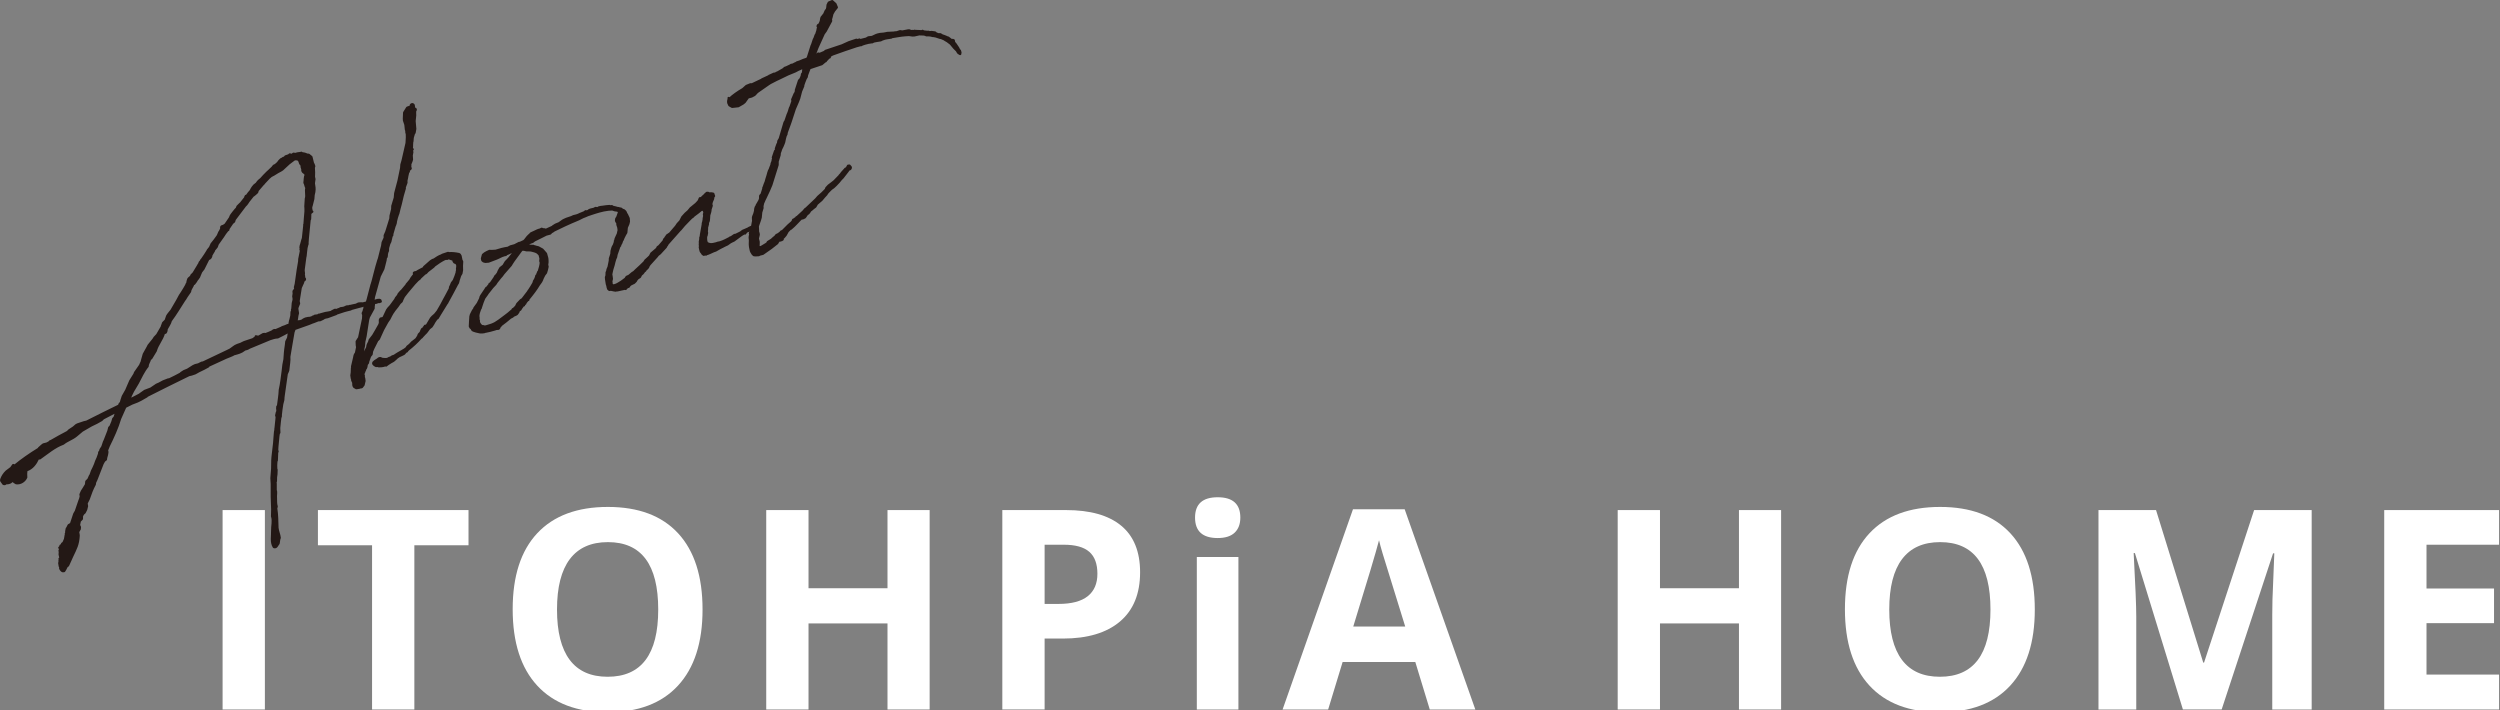 <?xml version="1.0" encoding="utf-8"?>
<!-- Generator: Adobe Illustrator 15.0.0, SVG Export Plug-In  -->
<!DOCTYPE svg PUBLIC "-//W3C//DTD SVG 1.1//EN" "http://www.w3.org/Graphics/SVG/1.1/DTD/svg11.dtd">
<svg version="1.1"
	 xmlns="http://www.w3.org/2000/svg" xmlns:xlink="http://www.w3.org/1999/xlink" xmlns:a="http://ns.adobe.com/AdobeSVGViewerExtensions/3.0/"
	 x="0px" y="0px" width="528px" height="150px" viewBox="0 0 528 150" enable-background="new 0 0 528 150" xml:space="preserve">
<rect x="0" y="0" width="528" height="150" fill="#808080" stroke="none"/>
<defs>
</defs>
<path fill="#231815" stroke="#231815" stroke-width="0.5" stroke-linecap="round" stroke-linejoin="round" stroke-miterlimit="10" d="
	M63.744,32.368c0.42,0.033,0.805,0.139,1.154,0.313l0.299,0.018l0.561,0.455l0.316,1.295l0.158,0.297l0.123,0.367l-0.088,0.262
	v0.176c0.07,0.561,0.037,1.154,0.02,1.803l0.105,0.49L66.271,38.7l0.123,0.893l0.018,0.402l-0.051,0.543l-0.14,0.629l-0.069,0.842
	l-0.348,1.399l-0.035,0.07l-0.087,0.438l0.124,0.718l0.139,0.069l-0.139,0.106l-0.314,0.279l0.018,0.228l-0.035,0.944l-0.104,0.211
	l-0.381,3.92l-0.068,1.016l0.035,0.105l-0.07,0.14l-0.174,0.7c-0.053,0.543-0.156,1.104-0.191,1.697l-0.069,0.316l-0.329,2.502
	l-0.018,0.299l0.07,0.559l-0.034,0.246l0.07,0.385l-0.034,0.245l0.21,0.28l0.001,0.174l-0.315,0.281l-0.104,0.385l-0.437,0.963
	l-0.034,0.07l-0.452,2.836l0.104,0.49l-0.348,0.875L62.767,65.2l0.141,0.945l-0.121,0.508l-0.104,0.735l-0.122,0.508l0.245,0.034
	l0.386-0.07l0.121,0.018l0.525-0.176l0.279-0.21l0.402-0.193l0.543-0.123l0.455-0.036l0.473-0.157l0.035-0.07l0.209-0.07
	l0.123,0.018l-0.018-0.053l0.07,0.035l-0.018-0.053l0.087-0.087l0.28-0.036l0.053-0.017l0.018,0.053l0.524-0.176l-0.018-0.053
	l0.122,0.018l0.315-0.105c0.315-0.105,0.647-0.158,0.962-0.264c0.438-0.088,0.84-0.106,1.207-0.229l0.141-0.104l0.297-0.158
	l0.35-0.176l0.473,0.018l0.141-0.105l0.42-0.141l0.139-0.105l0.613-0.088l0.262-0.088l0.402-0.193l0.281-0.035h0.174l0.262-0.088
	h0.176c0.105-0.035,0.264-0.088,0.648-0.158l0.437-0.088l0.21-0.07l0.141-0.105l0.314-0.105l0.577-0.018l0.122,0.017
	c0.123,0.018,0.229-0.018,0.334-0.053l0.051-0.018l0.49-0.106l0.367-0.123l0.123,0.018l0.07,0.035l0.578-0.192
	c0.385-0.071,0.77-0.142,1.242-0.3c0.018,0.053,0.069,0.035,0.121,0.018l0.158-0.053l0.263,0.088l0.087,0.262l-0.314,0.105
	l-0.297-0.018l-0.246,0.141l-0.664,0.105l-0.105,0.035l-1.137,0.264l-0.314,0.105c-1.138,0.264-2.205,0.563-3.167,0.826
	l-0.087,0.088l-0.596,0.141c-0.543,0.124-1.014,0.281-1.486,0.439l-0.945,0.316l-0.035,0.07l-1.818,0.668l-0.438,0.087l-0.367,0.123
	l-0.035,0.07l-0.351,0.175L67.6,67.61l-0.402,0.018l-0.874,0.352l-0.367,0.123L65.238,68.4l-0.156,0.053l-2.869,1.019l-0.244,0.666
	l-0.418,2.416l-0.469,2.783c0.088,0.787-0.121,1.732-0.189,2.572c0.018,0.402-0.227,0.718-0.35,1.051l-0.625,4.41
	c-0.051,0.368-0.104,0.736-0.104,1.086l-0.227,0.893c-0.139,0.806-0.225,1.593-0.312,2.381l0.035,0.104l-0.14,0.456l-0.104,0.91
	l-0.121,1.207l0.036,0.98l-0.122,0.157l-0.088,0.612l-0.207,2.171c-0.034,0.595-0.051,0.718-0.016,0.823l0.07,0.209l-0.105,0.211
	l-0.068,1.715l-0.087,0.088l-0.052,0.893l0.019,0.752l0.07,0.209l-0.034,0.946l-0.086,0.612l-0.018,0.822l-0.086,0.264l0.035,0.279
	l0.002,1.4c0.191,0.402,0,1.05,0.053,1.557c0.037,0.631-0.033,1.296,0.16,1.873l-0.104,0.385c0.229,1.383,0.213,2.73,0.267,4.113
	c0.071,0.734,0.421,1.434,0.476,2.117c-0.176,0.35-0.14,0.805-0.244,1.189c-0.297,0.334-0.437,0.963-0.979,0.736
	c-0.632-1.014-0.301-2.291-0.338-3.447c-0.035-0.979,0.313-2.03-0.021-3.027l0.033-1.471c-0.089-1.838-0.126-3.518-0.094-5.338
	l-0.071-1.26l0.154-1.978l0.033-1.819l0.053-0.719l0.328-2.854l0.086-1.137l0.104-1.26l0.088-0.438
	c-0.035-0.105-0.018-0.229,0.018-0.298l0.207-1.996l0.035-0.42l-0.105-0.315l0.139-0.63l0.104-0.21
	c-0.034-0.105-0.001-0.176,0.034-0.244c-0.088-0.264-0.07-0.561-0.035-0.806l0.141-0.104c0.138-1.156,0.346-2.276,0.381-3.396
	c0.313-1.33,0.434-2.713,0.625-4.061c0.121-1.208,0.121-1.208,0.363-2.398l0.104-1.436l0.07-0.665l0.139-0.979l0.068-0.666
	l0.385-0.771c0.069-0.489,0.139-0.979,0.261-1.487c-0.752,0.543-1.626,0.895-2.466,1.35c-0.578,0.019-1.103,0.193-1.627,0.369
	l-4.355,1.809c-0.333,0.229-0.7,0.352-1.086,0.422l-0.034,0.07c-0.595,0.49-1.347,0.684-2.099,0.877l-0.105,0.035
	c-0.227,0.193-0.508,0.229-0.752,0.369l-0.875,0.35l-3.742,1.721l-0.018,0.121l-0.84,0.457l-1.154,0.561l-0.787,0.439l-0.734,0.246
	l-0.543,0.123c-3.008,1.473-6.018,2.947-9.008,4.473l0.07,0.035l-1.225,0.701l-0.752,0.369l-1.137,0.439l-1.4,0.701l-1.1,2.469
	c-0.539,1.873-1.553,4.08-2.391,5.761l-0.383,0.946c0.262,0.611-0.209,1.295-0.227,1.942c-0.35,0.175-0.523,0.526-0.699,0.876
	l-1.256,3.221c-0.104,0.386-0.419,0.666-0.383,1.121c-0.576,1.068-0.908,1.996-1.292,3.117l-0.454,0.91l0.088,0.612l-0.174,0.7
	l-0.314,0.631l-0.314,0.281l-0.262,0.438l-0.018,0.646l-0.436,0.438l-0.176,0.876l0.193,0.402l-0.033,0.42l-0.263,0.438
	l-0.087,0.438c0.088,0.087,0.123,0.191,0.123,0.542c-0.12,1.908-0.574,2.644-1.359,4.308l-0.838,1.855l-0.07,0.141l-0.105,0.035
	l-0.174,0.176l-0.28,0.559l-0.228,0.369l-0.279,0.035l-0.21-0.105l-0.192-0.227l-0.141-0.245l0.053-0.018l-0.035-0.105l-0.035-0.279
	l-0.088-0.088l-0.018-0.228l-0.07-0.385l0.086-0.438l-0.035-0.105l0.123-0.158v-0.174l-0.123-0.018l0.035-0.07l0.07,0.035
	l0.069-0.141l-0.019-0.227l-0.123-0.543l0.035-0.596l-0.07-0.209l0.105-0.211l0.016-0.297l-0.139-0.07l-0.018-0.053l0.121,0.018
	l0.141-0.455l0.104-0.035l0.14-0.104l0.088-0.263l0.191-0.123l0.123-0.158l0.297-0.682l0.139-0.806l0.123-0.157l-0.035-0.105
	l-0.07-0.035l0.035-0.07l0.052-0.018l0.017-0.472l0.105-0.561l0.121-0.157l0.279-0.561l0.49-0.281l0.697-2.102l0.332-0.576
	l0.768-2.242l0.157-0.402l0.122-0.508l-0.07-0.385l0.297-0.684l0.384-0.596l0.489-0.805l0.068-0.665l0.438-0.438l0.332-0.752
	l0.122-0.158l0.296-0.858l0.314-0.63l0.332-0.754c0.139-0.454,0.332-0.927,0.541-1.348l0.332-0.928l0.017-0.298l0.175-0.175
	l0.104-0.385l0.385-0.596l0.35-1.051l0.139-0.279l0.785-2.015l0.175-0.7l0.263-0.263l0.418-1.016l0.157-0.578l0.298-0.333
	l0.365-1.172l0.035-0.07l-2.834,1.473l-0.35,0.352l-1.031,0.578l-1.154,0.561l-1.906,1.105l-1.277,1.07
	c-0.82,0.683-1.889,0.98-2.711,1.664c-1.871,0.686-3.357,2-4.966,3.122l-0.351,0.001c-0.506,1.103-1.223,2.102-2.43,2.505
	L5.56,99.344c-0.068,0.49-0.086,0.962-0.032,1.47c-0.366,0.823-1.241,1.35-2.099,1.229l-0.438-0.263l0.051-0.368l-0.07-0.209
	c-0.453,0.561-1.031,0.928-1.766,0.824c0,0.175-0.262,0.263-0.473,0.158l-0.438-0.611c-0.053-0.158-0.07-0.211-0.001-0.352
	c0.21-0.594,0.593-1.189,1.083-1.646l0.979-0.735l0.438-0.612l0.332,0.121c1.417-1.174,3.166-2.401,5.055-3.559l0.069-0.14
	l0.63-0.562l0.279-0.211l0.752-0.192l0.543-0.298l0.121-0.158l0.211-0.07c1.119-0.666,2.309-1.297,3.498-1.93l0.35-0.35l0.908-0.596
	l0.543-0.474l0.297-0.158l1.418-0.474l0.49-0.105c2.588-1.334,5.055-2.51,6.855-3.404l0.157-0.402l0.228-0.193l0.156-0.577
	l0.262-0.788l0.733-1.295l0.854-1.979l0.875-1.402l0.121-0.332l1.066-1.523l0.4-0.895l-0.017-0.051l0.401-1.419l0.838-1.507
	l0.174-0.35l1.031-1.278l0.228-0.368l0.56-0.596l0.961-1.664l0.051-0.192l0.245-0.665l0.524-0.525l0.035-0.07l0.297-0.857
	l0.191-0.299l0.367-0.473l0.332-0.402l1.223-2.102l0.576-1.068l0.35-0.525c0.35-0.525,0.682-1.104,1.013-1.682l0.017-0.123
	l0.193-0.297l0.052-0.367l0.14-0.455l0.121-0.158l0.455-0.387l0.088-0.262l0.438-0.438l0.978-1.612l0.069-0.14l0.158-0.229
	l0.121-0.332l0.176-0.176l0.139-0.279l0.088-0.088l0.123-0.158c0.349-0.525,0.75-1.068,1.082-1.646l0.105-0.21l0.453-0.562
	l0.332-0.753l0.577-0.718l0.681-0.929l0.141-0.279l0.227-0.543l0.123-0.158l0.279-0.561l-0.001-0.35l0.069-0.141l0.42-0.141
	l0.332-0.228l0.053-0.018l0.979-1.437l0.157-0.402l0.192-0.298l0.367-0.474l0.454-0.561l0.263-0.262l0.156-0.402l0.612-0.614
	l0.052-0.018l0.943-1.19l0.053-0.193l0.105-0.21l0.122,0.017l0.035-0.069l0.052-0.018c0.229-0.368,0.525-0.7,0.822-1.033
	l0.174-0.351l0.229-0.367l0.331-0.403l0.507-0.403l0.279-0.385l0.263-0.264l0.367-0.298c0.419-0.491,0.856-0.929,1.294-1.366
	l0.402-0.369l0.752-0.717l0.244-0.316l0.191-0.123l0.07,0.035l0.629-0.561l0.281-0.385l0.349-0.352l0.351-0.174l0.087-0.088
	l0.367-0.123l0.157-0.229l0.682-0.229l0.229-0.191l0.385,0.104l0.105-0.035l0.279-0.21h0.175l0.087,0.087
	c0.42-0.141,0.857-0.229,1.26-0.246l0.158-0.053L63.744,32.368z M41.653,58.96c-0.175,0.352-0.419,0.666-0.663,0.981l-0.211,0.07
	c-0.104,0.56-0.611,0.964-0.645,1.558l-0.629,0.912l-0.193,0.297l-0.262,0.438l-0.088,0.088c-0.961,1.488-1.851,3.013-2.898,4.414
	c-0.141,0.63-0.594,1.191-0.873,1.751c-0.018,0.298-0.053,0.543-0.21,0.771l-0.368,0.123c-0.365,1.348-1.361,2.382-1.727,3.73
	l-0.979,1.611l-0.211,0.07c-0.104,0.559-0.541,0.998-0.523,1.574c-0.873,1.051-1.432,2.348-2.078,3.556
	c-0.664,1.156-1.467,2.241-1.78,3.572l2.239-1.157l0.087-0.088l0.944-0.666l1.295-0.492l1.189-0.807l0.559-0.246l0.84-0.455
	l1.031-0.403l0.281-0.036c0.805-0.386,1.557-0.754,2.344-1.192l0.174-0.175l0.578-0.369l0.77-0.315l1.154-0.736l0.455-0.21
	l0.646-0.158l0.35-0.176l0.402-0.193l0.229-0.018l4.984-2.369l0.752-0.367l0.752-0.545l0.332-0.227l0.508-0.229l0.629-0.211
	l0.35-0.176l0.402-0.193l1.838-0.613l0.611-0.439V71.04l0.193,0.052l0.367,0.052l0.979-0.561l0.28-0.035l0.191,0.051
	c0.473-0.158,0.98-0.385,1.436-0.596l0.279-0.211l0.21-0.07l0.245,0.035l1.225-0.526l0.191-0.123l0.578-0.192l0.508-0.229
	l0.438-0.088l0.016-0.298l0.105-0.561l0.087-0.263l0.192-0.822l0.033-0.771l0.157-0.228l-0.069-0.21l0.086-0.263l0.086-1.138
	l0.175-0.7l-0.001-0.35l-0.07-0.385l0.088-0.613l-0.036-0.455l0.069-0.14l0.123,0.017l-0.035-0.104l0.227-0.369l-0.088-0.262
	l0.175-0.701l0.417-2.939l0.313-1.855l0.018-0.473l0.348-1.751l-0.105-0.315l0.104-0.21l-0.104-0.14l0.051-0.367l0.141-0.455
	l0.26-0.963l0.07-0.141l0.295-2.783l-0.035-0.105l0.07-0.139l0.12-1.559c0.104-0.734,0.138-1.506,0.067-2.24l0.104-1.609
	c0.244-0.666-0.107-1.541,0.119-2.259c-0.229-0.332-0.193-0.753-0.422-1.085c0.105-0.56,0.017-1.172,0.295-1.732l-0.279-0.314
	l-0.315-0.244l-0.14-0.246l-0.001-0.35l-0.141-0.42l-0.019-0.402l-0.297-0.367l-0.176-0.525l-0.211-0.279
	c-0.332-0.122-0.629-0.139-0.893-0.051l-1.119,0.841l-1.381,1.279L59.25,36.03l-0.594,0.316l-0.822,0.508l-0.596,0.316l-0.314,0.28
	l-0.053,0.018l-1.117,1.192l-0.035,0.068l-0.262,0.264l-1.049,1.227l-0.105,0.385L53.9,40.972l-0.367,0.299l-0.104,0.035
	l-0.944,1.191l-0.191,0.297l-0.279,0.386l-0.264,0.263l-2.184,2.891l-0.139,0.455l-0.367,0.299l-0.822,1.207l-0.033,0.246
	l-0.193,0.123l-0.488,0.63l-0.385,0.596l-1.188,1.681l-0.175,0.525l-0.244,0.316l-0.21,0.244l-0.122,0.158l-0.053,0.193
	l-0.227,0.367l-0.297,0.508c0,0.35-0.209,0.77-0.611,0.789l-1.049,2.101l-0.488,0.63l-0.262,0.613l-0.191,0.473l-0.315,0.455
	L41.653,58.96z"/>
<path fill="#231815" stroke="#231815" stroke-width="0.5" stroke-linecap="round" stroke-linejoin="round" stroke-miterlimit="10" d="
	M81.785,67.999l-0.873,1.576l-0.035,0.07l-0.471,1.033l-0.402,0.893l-0.35,0.352l-0.838,1.68l-0.262,0.613l-0.086,0.613
	l-0.332,0.402l-0.419,1.191l0.001,0.174l-0.281,0.387c0.018,0.051,0.018,0.051-0.017,0.121l-0.052,0.368l-0.123,0.333l-0.139,0.105
	c-0.035,0.069-0.035,0.069-0.018,0.121l-0.018,0.123l-0.14,0.281l-0.052,0.191l-0.053,0.018l-0.053,0.193v0.174l-0.052,0.193
	l0.052,0.158l0.07,0.033l-0.105,0.035l0.158,0.473l0.072,0.561l-0.053,0.193l-0.14,0.629l-0.366,0.474l-0.334,0.053l-0.139-0.069
	l-0.018,0.122l-0.666,0.105l-0.438-0.262l-0.141-0.245l-0.035-0.279v-0.176l-0.018-0.053c-0.018-0.052,0.018-0.122,0-0.174
	l-0.211-0.455v-0.176l-0.088-0.262l-0.088-0.613l0.087-0.611l0.034-0.945l0.07-0.141l-0.053-0.158l0.435-1.838l0.087-0.438
	l0.088-0.262l0.156-0.229l0.07-0.141l0.244-1.189l-0.071-0.385l-0.036-0.806l0.42-0.665l0.088-0.088l0.852-4.078l0.035-0.771
	l-0.123-0.367l0.104-0.21l0.123-0.333l0.069-0.315l0.157-0.053l-0.088-0.262l0.35-0.875l0.156-0.229l0.193-0.647l0.818-3.134
	l0.034-0.07l0.192-0.648c0.4-1.418,0.609-2.537,1.201-4.428l0.123-0.334l0.522-2.101l0.157-0.577l0.104-0.736l0.437-0.963
	l-0.001-0.524l0.332-0.753l0.227-0.719l0.645-2.083l0.035-0.595l0.348-1.4l0.018-0.647L83.4,41.78l0.086-0.963l0.697-2.625
	l0.557-2.697l0.051-0.717l0.244-0.84l0.522-2.275l0.331-1.453l0.068-1.191l-0.018-0.752l-0.088-0.263l-0.019-0.402l-0.088-0.263
	l-0.106-1.014l-0.299-0.893l-0.018-0.402l0.051-1.243l0.646-1.034l0.631-0.211l0.069,0.036l0.069-0.315l-0.018-0.053
	c0.141-0.28,0.49-0.28,0.596,0.034l0.07,0.561l0.123,0.367l0.174-0.175l0.07,0.209l-0.104,0.035l-0.035,0.246l-0.018,0.297
	l0.018,0.578l-0.121,1.207l0.143,1.645l-0.139,0.807l-0.157,0.227l-0.244,0.841l-0.052,0.718l-0.053,0.191l-0.034,0.422
	l-0.017,0.646c-0.018,0.123-0.035,0.245-0.018,0.297l0.035,0.105l0.053-0.018l0.088,0.088l-0.105,0.035l-0.035,0.07l0.001,0.174
	l0.053,0.333l-0.122,0.683l0.055,0.857l-0.141,0.455l-0.07,0.141l-0.156,0.402l0.018,0.402l-0.121,0.333l0.086-0.087l0.123,0.191
	l-0.104,0.211l-0.105,0.035l-0.018-0.053v-0.176l-0.053,0.193l-0.14,0.279l0.019,0.229l-0.141,0.105l-0.209,0.945l-0.035,0.244
	l-0.139,0.631l0.018,0.402l-0.366,0.998L85.48,39.8l-0.437,1.488l-0.435,1.839l-0.262,0.962l-0.244,1.016l-0.07,0.141
	c-0.174,0.525-0.348,1.051-0.453,1.611v0.174l-0.139,0.455l-0.104,0.211l-0.489,1.68l-0.016,0.299l-0.035,0.069l-0.088,0.087
	c-0.035,0.071-0.07,0.141-0.053,0.193l-0.242,1.016l-0.211,0.42l-0.244,0.841l-0.034,0.245l0.001,0.35l-0.053,0.193l-0.105,0.209
	l-0.086,0.438v0.176l-0.053,0.367l-0.139,0.105l-0.088,0.612l-0.453,1.786l-0.768,1.541L78.96,62.7l-0.086,0.611l0.018,0.403
	l0.07,0.56l-0.068,0.49v0.35l-1.013,1.857l-0.157,0.577l-0.538,3.448l-0.261,1.139l-0.088,0.963l-0.121,0.508l-0.053,0.541
	l-0.261,0.789l0.088,0.262l-0.017,0.298l0.053,0.683l0.332-1.104l0.051-0.191l0.35-0.876l0.314-0.631l0.052-0.368l0.087-0.262
	l0.279-0.561l0.105-0.385l0.733-0.946l0.595-1.017l0.732-1.295l0.105-0.385l-0.02-0.578l0.141-0.279l0.49-0.106l0.174-0.175
	l0.717-1.523l0.279-0.386l0.472-0.509l0.56-0.77l0.401-0.543l0.175-0.351l0.454-0.562l0.052-0.191l0.246-0.316l0.383-0.42
	l0.053-0.018l1.084-1.297l-0.018-0.052l0.42-0.491l0.332-0.402l0.297-0.508l0.367-0.473l0.174-0.176l-0.07-0.385l0.141-0.105
	l0.385-0.07l0.385-0.246l0.891-0.473l0.105-0.035l0.229-0.193l0.018-0.122l1.398-1.228l0.385-0.244l0.314-0.105
	c0.524-0.352,0.996-0.685,1.574-0.877l0.191-0.123l1.207-0.404l0.141,0.07c0.684-0.053,1.348,0.016,2.101,0.172
	c0.192,0.053,0.298,0.193,0.368,0.402l0.176,0.875l0.158,0.297l-0.051,0.893l0.018,0.928l-0.121,0.684l-0.263,0.438l-0.349,1.051
	l-0.018,0.121l-0.104,0.386l-0.229,0.368l-0.068,0.141c-0.561,1.12-1.223,2.275-1.834,3.414l-0.141,0.281l-0.121,0.156l-1.363,2.207
	l-0.523,0.876l-0.246,0.14l-0.506,0.754l-0.141,0.279l-0.383,0.597l-0.508,0.403l-0.402,0.542l-0.244,0.315l-0.35,0.351
	l-0.473,0.509l-0.121,0.156l-0.193,0.123c-0.803,0.912-1.695,1.734-2.621,2.453c-0.035,0.07-0.088,0.088-0.088,0.088l-0.053,0.018
	l-0.191,0.298l-0.211,0.07l-0.209,0.245l-0.123,0.158l-0.244,0.141l-0.402,0.193l-0.455,0.209l-0.473,0.334l-0.262,0.263
	l-0.455,0.386l-0.541,0.298l-0.578,0.368l-0.42,0.316l-0.086-0.088l-0.42,0.141l-0.387,0.07l-0.402,0.018l-0.227,0.018l-0.141-0.068
	l0.053-0.018l-0.402,0.017l-0.053,0.018l-0.209-0.104l-0.229-0.158l-0.193-0.227l0.035-0.245l0.314-0.28l0.578-0.368l0.227-0.192
	l0.209-0.07h0.176l0.279,0.139l0.246,0.035l0.42,0.035l0.402-0.018l0.21-0.07l0.192-0.124l0.105-0.035
	c0.156-0.053,0.314-0.105,0.508-0.228l0.086-0.088l0.473-0.158c0.053-0.018,0.088-0.088,0.141-0.105l0.576-0.367l0.98-0.562
	l0.191-0.122l0.053-0.018l0.191-0.123c0.193-0.123,0.334-0.229,0.508-0.404l0.105-0.209l0.506-0.404l0.473-0.508l0.279-0.21
	l0.647-0.509l0.384-0.596l0.088-0.262l0.07-0.141l0.35-0.35l0.191-0.473l0.14-0.281l0.263-0.088l0.052-0.191l0.21-0.246l0.07-0.141
	l0.279-0.035l0.176-0.174l0.82-1.385l0.297-0.332l0.542-0.474l0.577-0.718l0.035-0.07c0.488-0.807,0.926-1.594,1.309-2.364
	c0.141-0.28,0.664-1.155,1.223-2.276l0.053-0.367l0.209-0.421l0.123-0.333l0.068-0.14l0.367-0.474
	c0.262-0.612,0.489-1.155,0.646-1.732l-0.018-0.053l0.068-0.315l0.053-0.192l-0.053-0.157l0.053-0.368l0.017-0.297l-0.035-0.281
	l-0.228-0.332l-0.264-0.086l-0.139-0.07l-0.035-0.105l-0.088-0.087l-0.053-0.333l-0.859-0.297l-0.297-0.017l-0.191,0.123
	l-0.193-0.053l-0.367,0.123c-0.699,0.351-1.416,0.824-2.115,1.351l-0.211,0.244l-1.207,0.93l-0.297,0.333l-0.139,0.104l-0.158,0.053
	l-0.979,0.912l-0.158,0.227l-0.191,0.123c-0.035,0.07-0.141,0.105-0.141,0.105l-0.734,0.771l-1.502,1.787l-0.734,0.945l-0.314,0.631
	l-0.156,0.402l-0.402,0.367l-0.473,0.684l-0.699,0.876l-0.033,0.07c-0.246,0.315-0.473,0.683-0.646,1.033l-0.314,0.63L81.785,67.999
	z M81.681,53.735l0.086-0.438L81.681,53.735z"/>
<path fill="#231815" stroke="#231815" stroke-width="0.5" stroke-linecap="round" stroke-linejoin="round" stroke-miterlimit="10" d="
	M115.613,55.396l-0.068,0.49c-0.018,0.121,0.088,0.262,0.088,0.437l-0.14,0.63l-0.192,0.648l-0.365,0.473l-0.35,0.7l-0.123,0.333
	l-0.174,0.35l-0.314,0.455l-0.088,0.088c-0.629,1.086-1.484,2.189-2.358,3.24l0.035,0.105l-0.157,0.053l-0.455,0.561l0.018,0.053
	l-0.07,0.141l-0.209,0.07c-0.035,0.069-0.035,0.069-0.088,0.088l0.053,0.156l-0.209,0.07l-0.314,0.455l-0.053,0.018l-0.176,0.352
	l-0.332,0.227l-0.121,0.334l-0.279,0.385l-0.193,0.123l-0.56,0.245l-0.175,0.175l-0.297,0.158l-0.105,0.035
	c-0.734,0.596-1.363,1.156-2.029,1.613l-0.156,0.227l-0.141,0.105l-0.121,0.333l-0.141,0.104l-0.402,0.02l-0.367,0.122l-1.015,0.281
	l-0.979,0.211l-0.018-0.053c-0.053,0.018-0.141,0.105-0.192,0.123c-0.333,0.053-0.56,0.071-0.857,0.054
	c-0.263-0.088-1.54-0.243-1.716-0.594l-0.158-0.472l-0.141,0.104l-0.158-0.297l0.053-1.067l0.068-1.016l0.104-0.386l0.42-0.84
	l0.279-0.385l0.053-0.193l0.682-0.928l0.523-1.051l0.07-0.314l0.139-0.281l0.856-1.278l0.228-0.368l0.244-0.141l0.07-0.139
	l0.332-0.404l0.052-0.191l0.088,0.088l0.943-1.367l0.175-0.35l0.14-0.105l0.367-0.473l0.227-0.543l0.331-0.578l0.648-0.508
	l0.488-0.807l0.35-0.35l0.385-0.422c0.42-0.49,0.77-1.016,1.153-1.436l-0.771,0.141c-0.35,0.176-0.646,0.334-0.961,0.438
	l-0.141,0.105l-0.035,0.071l-0.175-0.001l-0.63,0.211c-0.455,0.211-0.996,0.509-1.574,0.702l-0.053,0.018l-1.189,0.456l-0.682,0.054
	l-0.386-0.105l-0.245-0.209l-0.07-0.385l0.209-0.771l0.367-0.298l0.49-0.281l0.507-0.229l0.473,0.018l0.857-0.054
	c0.788-0.263,1.644-0.491,2.589-0.633l0.543-0.298l0.857-0.229l0.943-0.492h0.176l0.857-0.402c0.139-0.105,0.262-0.264,0.385-0.422
	l0.366-0.473l0.351-0.35l0.139-0.105l0.211-0.246l0.4-0.192l0.456-0.21c0.35-0.176,0.699-0.352,1.085-0.422l0.35-0.176l0.209,0.105
	c0.229-0.019,0.422,0.033,0.684,0.121l1.417-0.649l0.034-0.069l0.578-0.368l0.77-0.315l0.752-0.544l0.297-0.158l0.508-0.228
	l1.049-0.352l0.402-0.193l0.648-0.158l0.051-0.018c0.211-0.07,0.473-0.158,0.666-0.281c0.262-0.088,0.56-0.246,0.875-0.352
	l0.191-0.121l0.088-0.088l0.104-0.035l0.14,0.069l0.315-0.105l0.28-0.21l0.367-0.123l0.49-0.105l0.104-0.035l0.352-0.176
	l0.367,0.053l0.157-0.053l0.192-0.123l0.438-0.088l0.227-0.018c0.666-0.105,1.225-0.178,1.576-0.178l0.262,0.088l0.211-0.07
	l0.227,0.157c0.368,0.052,0.701,0.174,1.086,0.278l0.105-0.035l0.209,0.105l0.299,0.018l0.262,0.262l0.315,0.244l0.053,0.158
	l-0.228,0.367l-0.034,0.42l-0.19,0.998l-0.105,0.385l0.018,0.053c-0.035,0.07-0.07,0.141-0.053,0.192l-0.104,0.386l-0.279,0.21
	l-0.141-0.42l0.051-0.192l-0.035-0.105c-0.018-0.227,0.053-0.543,0.088-0.787l0.017-0.298l0.052-1.067
	c-0.018-0.053-0.088-0.088-0.123-0.191l-0.246-0.211l-0.611-0.087l-0.525-0.174l-0.857,0.054c-1.243,0.123-2.713,0.615-3.553,0.896
	l-0.787,0.264l-0.611,0.264c-0.578,0.192-0.805,0.385-1.313,0.613c-2.256,0.93-3.813,1.686-5.266,2.404l-0.086,0.088l-0.438,0.262
	l-0.211,0.246l-0.857,0.229c-0.803,0.386-1.591,0.824-2.5,1.245l-0.367,0.298l-0.42,0.141l-0.91,0.422l-0.209,0.244
	c0.577-0.018,1.119,0.035,1.54,0.068l0.104-0.034l0.211,0.104l0.122,0.018l0.263,0.087l0.508,0.122l0.857,0.471l0.281,0.315
	l0.473,0.542l0.264,0.961C115.595,54.817,115.63,55.097,115.613,55.396z M114.231,55.449l-0.104-0.315l0.051-0.543l-0.193-0.752
	l-0.018-0.053l-0.438-0.437l-0.42-0.21L112.654,53l-0.508-0.122l-0.421-0.034l-0.524,0.001l-0.508-0.122l-0.351,0.001
	c-0.052,0.018-0.122-0.018-0.122-0.018c-0.542,0.648-0.996,1.383-1.73,2.33l-0.35,0.525l-0.262,0.438l-1.52,1.734l-0.402,0.543
	l-0.297,0.332l-0.822,1.035l-0.035,0.068l-0.191,0.299l-0.646,0.684l-0.49,0.63l-0.453,0.561l-0.193,0.298l-0.559,0.771
	l-0.035,0.071l-0.349,0.875l-0.261,0.787l-0.141,0.455c-0.053,0.019-0.035,0.07-0.088,0.088c-0.227,0.543-0.383,1.121-0.4,1.594
	l0.035,0.104l0.018,0.228l-0.016,0.297l0.104,0.315l-0.017,0.122v0.176c0.192,0.402,0.42,0.734,0.754,0.856l0.104-0.035l0.385,0.104
	c0.105-0.035,0.229-0.018,0.334-0.053c1.767-0.475,2.081-0.755,3.62-1.912c0.664-0.455,1.347-1.033,1.976-1.595l0.018-0.122
	l0.158-0.053l0.523-0.525l0.279-0.561l0.734-0.771l0.191-0.123l0.105-0.035l1.258-1.646l0.105-0.209l0.088-0.088
	c0.314-0.456,0.611-0.964,0.908-1.473l0.086-0.262l0.053-0.193l0.228-0.367l0.192-0.473l0.068-0.314l0.193-0.123l0.034-0.246
	l0.104-0.21l0.053-0.192l0.105-0.035C114.005,56.692,114.197,56.044,114.231,55.449z M114.363,49.043
	c-0.438-0.087-1.031,0.403-1.486,0.79L114.363,49.043z"/>
<path fill="#231815" stroke="#231815" stroke-width="0.5" stroke-linecap="round" stroke-linejoin="round" stroke-miterlimit="10" d="
	M147.861,52.015c-0.018-0.228-0.088-0.438,0-0.699l-0.035-0.105v-0.176l0.104-0.559l-0.018-0.229L148,49.985
	c-0.018-0.053,0.052-0.193,0.034-0.246l0.017-0.123c0.105-0.734,0.279-1.435,0.383-2.17l0.018-0.298l0.087-0.263l0.104-0.561v-0.174
	l0.104-0.561l-0.053-0.332l0.105-0.385l-0.141-0.42l-0.158-0.123l-0.193-0.227l-0.156,0.227l-0.105,0.035l-0.594,0.491l-0.98,0.736
	l-0.121,0.157l-0.332,0.229l-0.438,0.438l-1.084,1.121l-0.752,0.895l-0.262,0.262l-2.5,2.821l-0.174,0.351l-0.105,0.035
	l-0.087,0.262l-1.241,1.35l-0.507,0.402l-0.069,0.141l-1.661,1.84l-0.069,0.141l-0.088,0.088l-0.122,0.332l-0.14,0.105l0.018,0.053
	l-0.402,0.367l-0.105,0.21l-0.156,0.053l-0.191,0.298l-0.088,0.088l-0.035,0.069l-0.088,0.089l-0.14,0.104l-0.175,0.175l-0.209,0.42
	l-0.193,0.123l-0.332,0.229l-0.244,0.314l-0.105,0.211l-0.35,0.35l-0.752,0.369l-0.314,0.28l0.018,0.053l-0.123,0.157l-0.069-0.035
	l-0.053,0.018l-0.28,0.211l-0.156,0.053l-0.018,0.121l-0.035,0.071l-0.07-0.036l0.035-0.069l-0.21,0.071l-1.522,0.334l-0.018-0.053
	l-0.314,0.105l-0.367-0.053l-0.631-0.139c-0.105,0.035-0.175,0-0.279,0.035l-0.018-0.053l-0.035,0.07l-0.246-0.209
	c-0.088-0.264-0.158-0.473-0.176-0.7l-0.105-0.315l-0.158-0.997l-0.035-0.455l0.121-0.333l0.018-0.473v-0.174l0.156-0.404
	l0.035-0.244l0.227-0.543l0.262-1.313l0.018-0.473l0.174-0.525l0.139-0.455l0.035-0.596l0.156-0.576l0.122-0.334l0.228-0.367
	l0.018-0.123l0.069-0.14l0.14-0.455l-0.035-0.105l0.053-0.018l0.121-0.508l0.473-1.032l0.086-0.438l0.053-0.192l0.018-0.123
	l-0.071-0.56l-0.192-0.577l-0.019-0.402l-0.21-0.279l-0.07-0.211l0.051-0.367l0.229-0.368l0.33-0.929l0.367-0.472l0.369-0.123
	l0.332,0.122l0.018,0.053c0,0,0.018,0.052,0.07,0.034c0.227,0.157,0.314,0.42,0.402,0.683l0.07,0.035l0.404,0.856l0.053,0.683
	l-0.122,0.508l-0.331,0.753l-0.104,1.085l-0.264,0.438l-0.104,0.211l-0.211,0.42l-0.191,0.473l-0.156,0.229l-0.018,0.122
	l-0.123,0.333l-0.227,0.367v0.176l-0.053,0.018L130.816,52l-0.629,1.786l-0.035,0.244l-0.068,0.316l-0.141,0.279
	c-0.139,0.455-0.279,0.91-0.365,1.348l-0.279,0.911c-0.035,0.245-0.087,0.437-0.14,0.63l-0.087,0.438l0.07,0.385l0.07,0.561
	l-0.121,0.508l0.053,0.332l-0.035,0.07c0.053,0.158,0.105,0.314,0.193,0.402c0.402,0.332,1.662-0.439,2.816-1.352l0.227-0.367
	l0.508-0.229l0.682-0.578l0.385-0.246l0.35-0.35c0.629-0.561,1.205-1.104,1.818-1.717l0.227-0.368l0.314-0.28l0.402-0.369
	l0.262-0.262l0.279-0.561l1.137-0.965c0.035-0.068,0.07-0.14,0.123-0.156l0.053-0.193l0.332-0.228l0.926-1.069l0.035-0.07
	l0.121-0.332l0.193-0.123l0.052-0.191l0.21-0.246l0.104-0.21l0.665-0.456l1.258-1.472l0.35-0.524l0.559-0.597l0.42-0.841
	l0.297-0.332l0.385-0.422l0.541-0.473l0.211-0.244l0.332-0.404l1.102-0.894l0.174-0.175l0.385-0.42l0.209-0.421l0.018-0.122
	l0.088-0.088l0.245,0.035c0.21-0.246,0.472-0.508,0.751-0.719l0.035-0.07l0.402-0.368h0.176c0.174,0,0.332,0.122,0.42,0.21
	l0.088-0.088h0.35l0.314,0.068l0.07,0.211l-0.053,0.191l0.105-0.035l0.035,0.105l-0.123-0.018l0.035,0.105l-0.068,0.141
	l-0.053,0.367l-0.262,0.613l-0.123,0.508l0.105,0.314l-0.261,0.787l-0.017,0.299l-0.07,0.314l-0.139,0.455l-0.053,0.192
	l-0.035,0.595l-0.051,0.543l-0.193,0.473l0.02,0.228l-0.21,0.771l0.019,0.229l-0.053,0.541l0.053,0.334l-0.104,0.559l-0.105,0.211
	c-0.033,0.77,0.037,1.33,0.369,1.451c0.351,0.176,0.718,0.229,1.209,0.123l0.541-0.124l0.42-0.141l0.333-0.054l0.367-0.122
	c0.577-0.193,1.12-0.491,1.767-0.825l0.035-0.07l0.314-0.105l0.664-0.455l0.281-0.035l1.102-0.545l0.035-0.069l0.053-0.018
	l0.279-0.21l0.664-0.281l0.508-0.228l0.053-0.018c0.035-0.07,0.087-0.088,0.14-0.105l0.052-0.018l0.298-0.157l0.298,0.018
	l0.158,0.121l-0.158,0.229l-0.191,0.122l-0.141,0.104l-0.927,0.369l-0.157,0.229l-0.123,0.158l-0.141-0.07l-0.629,0.385
	l-1.592,1.175l-0.454,0.21l-0.298,0.158l-0.611,0.438l-0.455,0.21l-0.35,0.176l-0.105,0.035c-0.035,0.07-0.087,0.088-0.139,0.105
	l-0.105,0.035l-0.595,0.315l-0.734,0.421l-0.42,0.141c-0.612,0.264-1.103,0.544-1.487,0.615l-0.088,0.086l-0.122-0.016
	c-0.104,0.034-0.175,0-0.228,0.017l-0.157,0.053l-0.228-0.157l-0.105-0.141l-0.035-0.104l-0.07-0.035l-0.018-0.053
	c-0.156-0.123-0.262-0.438-0.298-0.717l-0.071-0.385L147.861,52.015z"/>
<path fill="#231815" stroke="#231815" stroke-width="0.5" stroke-linecap="round" stroke-linejoin="round" stroke-miterlimit="10" d="
	M169.652,12.683l0.84-0.281l0.174-0.35l0.768-2.416l0.105-0.21l0.348-1.052l0.176-0.35l0.209-0.596l0.123-0.156l0.313-0.981
	l-0.035-0.104l0.141-0.281l0.034-0.244l0.052-0.193l-0.121,0.158l-0.053,0.018l-0.035-0.105l0.053-0.191l0.191-0.123l0.053,0.157
	l0.123-0.333l0.174-0.35l0.141-0.455l-0.002-0.176l0.105-0.385l0.576-0.719l0.262-0.613l0.157-0.227l0.14-0.105l0.018-0.123
	l-0.018-0.053l0.035-0.068l0.018,0.052l0.087-0.788l0.244-0.49l0.718-0.298l0.666,0.595l0.297,0.717l-0.576,0.718l-0.367,0.647
	l-0.174,0.701l-0.139,0.455l0.053,0.332l-1.152,2.137l-0.402,0.543l-1.344,2.959l-0.682,1.805l0.613-0.264l0.156-0.229l0.158-0.053
	l0.209,0.105l1.277-0.545l-0.035-0.104l3.518-1.177l1.469-0.666l1.574-0.527l0.211,0.104l0.42-0.141l0.053,0.157l1.398-0.352
	l0.438-0.263l0.787-0.089l0.857-0.403l0.367-0.122l0.49-0.105l0.683-0.055l0.386-0.07l0.438-0.088l1.434-0.072l0.105-0.035
	l0.455-0.035l0.682-0.229l0.49,0.07l1.207-0.229l0.229-0.019l0.402,0.157c0.228-0.018,0.455-0.035,0.7-0.002l0.034-0.068l0.07,0.033
	l1.541,0.069l0.088-0.089l0.088,0.088l0.051-0.018l0.018,0.053l0.91,0.104l0.105-0.035l0.193,0.052
	c0.069,0.035,0.14,0.07,0.244,0.035l0.28-0.035l0.735,0.104l0.245,0.21l0.595,0.21l0.211-0.07l0.279,0.139l0.088,0.088
	c0.385,0.105,0.736,0.279,1.068,0.401c0.018,0.053,0.07,0.035,0.088,0.087h0.174l0.544,0.402l0.018,0.053l0.14,0.069l0.35-0.001
	l0.141,0.07L201.5,8.97l0.281,0.314l0.578,0.857l0.193,0.402c0.018,0.053,0.088,0.088,0.156,0.122
	c0.053,0.157,0.088,0.263,0.054,0.333l0.069,0.035l-0.051,0.367l-0.367-0.227l-0.105-0.141c-0.088-0.088-0.123-0.193-0.158-0.297
	l-0.613-0.612l-0.684-0.821l-0.176-0.176l-0.07-0.035l-0.473-0.366l-0.508-0.298c-0.07-0.033-0.07-0.033-0.088-0.086l-0.752-0.332
	l-0.246-0.035l-0.787-0.262l-0.07-0.035c-0.123-0.018-0.297-0.018-0.438-0.086h-0.176l-0.121-0.018l-0.508-0.122l-0.473-0.017
	h-0.352l-0.156-0.122l-0.07-0.034l-0.105,0.035l-0.192-0.053l-0.944-0.034l-1.033,0.229l-0.402,0.018l-0.734-0.104l-0.857,0.054
	c-0.91,0.07-1.838,0.264-2.783,0.405l-0.088,0.088l-0.943,0.142l-0.438,0.088l-0.524,0.176l-0.35,0.176l-0.998,0.158l-0.49,0.105
	l-0.297,0.158h-0.176l-0.664,0.105c-0.438,0.088-0.91,0.246-1.277,0.369L181.9,9.519h-0.176c-0.314,0.105-0.596,0.141-0.857,0.229
	c-1.68,0.563-3.359,1.123-5.021,1.738l-0.351,0.176l-0.314,0.28l0.053,0.157l-0.209,0.07l-0.473,0.508l-0.21,0.07l0.053,0.158
	l-0.157,0.053l-0.682,0.578l-2.572,0.86c-0.174,0.524-0.418,1.015-0.559,1.47l-0.052,0.368l-0.228,0.368
	c-0.191,0.473-0.383,0.945-0.523,1.4l0.001,0.175l-0.454,1.086l-0.383,1.471l-0.279,0.735l-0.559,1.295l-0.07,0.141l-0.924,2.818
	l-0.209,0.596l-0.611,1.664l-0.051,0.367l-0.176,0.35l-0.156,0.578l-0.156,0.753l-0.123,0.333l-0.227,0.543l-0.279,0.561
	l-0.174,0.525l-0.035,0.069l-0.088,0.263l-0.033,0.42l-0.42,1.365l0.002,0.701l-1.326,4.236l-0.523,1.226l-0.715,1.523l-0.176,0.351
	l-0.33,0.752l-0.141,0.631l0.018,0.402l-0.277,0.91l-0.104,1.086l-0.192,0.648l-0.418,1.189l0.055,1.207l0.105,0.315l0.034,0.28
	l-0.19,0.822l0.176,0.7l-0.018,0.647l-0.018,0.297l0.176,0.176l0.297,0.016l0.299-0.156l0.873-0.525l0.281-0.211l0.051-0.193
	l0.822-0.509l0.402-0.368l0.367-0.297l0.244-0.315l0.402-0.193l0.42-0.315l0.21-0.246l0.21-0.069l0.14-0.104l1.136-1.14l0.857-0.753
	l-0.018-0.053l0.105-0.035l0.069-0.315l0.157-0.053l0.279-0.21l0.158-0.053l0.105-0.211l0.156-0.053l1.294-1.191l0.419-0.49
	l0.193-0.123l2.08-1.98l0.419-0.49l0.315-0.28l0.541-0.474l0.699-0.7l0.053-0.018l0.156-0.403l0.473-0.508l0.56-0.42l0.647-0.509
	l1.17-1.209L177.38,37l0.053-0.018l0.211-0.245l0.156-0.229l0.596-0.664l0.156-0.053l-0.035-0.105l0.297-0.158l0.193-0.298
	l0.104-0.21l0.281-0.035l0.191,0.227l0.088,0.088v0.176l-0.104,0.209l-0.402,0.193l-0.105,0.21l-1.1,1.419l-0.352,0.351
	l-0.453,0.561l-0.646,0.683l-0.49,0.457l-0.473,0.332l-0.611,0.613l-0.297,0.334l-0.105,0.21l-0.471,0.507l-0.543,0.649l-0.77,0.666
	l-0.227,0.192l-0.332,0.578l-0.42,0.314l-0.453,0.387l-0.193,0.123l-0.227,0.367l-0.211,0.245l-0.244,0.14l-0.35,0.526l-0.123,0.157
	l-0.401,0.193l-0.386,0.07l-0.262,0.263l-0.821,0.858l-0.437,0.438l-0.63,0.563l-0.157,0.053l-0.524,0.525l-0.437,0.787l-0.42,0.49
	l-0.244,0.141l-0.053,0.018l0.088,0.088v0.176l-0.193,0.121l-0.314,0.105l0.035-0.244l-0.192,0.123l-0.367,0.473l-0.104,0.21
	l-1.295,1.017l-1.748,1.227l-0.699,0.176l-0.141,0.105l-0.402,0.018l-0.227,0.019l-0.42-0.034l-0.264-0.264l-0.264-0.436
	c-0.122-0.193-0.158-0.648-0.229-0.857c-0.088-0.438-0.105-1.016-0.054-1.732l-0.035-0.105l-0.019-0.402l0.053-0.368l0.07-0.14
	l-0.088-0.263l0.051-0.192l0.158-0.403l0.051-0.192l0.176-0.525l0.209-1.12l0.051-0.192l-0.035-0.455v-0.35l0.088-0.264l0.191-0.473
	l0.156-0.576l0.035-0.422l0.104-0.385l0.193-0.297l0.018-0.123l0.262-0.438l0.332-0.578l0.139-0.455l-0.018-0.227l0.018-0.299
	l0.297-0.332l0.367-1.174l-0.002-0.176l0.105-0.209c0.122-0.332,0.227-0.719,0.4-1.068l0.158-0.578l0.227-0.717l0.156-0.578
	l0.174-0.525l0.123-0.158l0.053-0.191l0.121-0.333l0.035-0.07c0.053-0.192,0.176-0.351,0.176-0.524l0.016-0.123l0.088-0.264
	l0.07-0.139l0.086-0.264l-0.034-0.104l0.14-0.28l-0.088-0.262l0.471-1.384l0.176-0.175c0,0,0.053-0.018,0.034-0.07l-0.035-0.28
	l0.331-0.928l0.123-0.158l0.068-0.489l0.297-0.508l1.012-3.432l0.191-0.299l0.471-1.383l0.07-0.139
	c0.141-0.281,0.244-0.666,0.35-1.051l0.035-0.07l0.052-0.193l0.052-0.018l0.471-1.383l-0.088-0.262l0.524-1.227l0.122-0.158
	l0.158-0.402l-0.02-0.228l0.664-2.03l0.262-0.264l0.244-0.49l-0.018-0.053l0.141-0.279l-0.035-0.105l0.086-0.262l0.141-0.105
	l0.053-0.193l-0.018-0.052l0.033-0.245v-0.176l0.262-0.787l-0.104,0.035l-0.263,0.263l-1.014,0.456l-0.595,0.316l-1.54,0.631
	l-1.557,0.755l-0.402,0.192l-0.455,0.211l-1.293,0.667l-0.385,0.245l-2.414,1.684l-0.385,0.42l-0.174,0.176l-0.596,0.315
	l-0.752,0.193l-0.717,0.998l-0.367,0.298l-0.979,0.561l-1.295,0.143l-0.578-0.332l-0.229-0.508l-0.018-0.401l0.053-0.019
	c-0.035-0.104-0.018-0.227,0.052-0.367l0.104-0.035l-0.088-0.087l-0.035-0.104l0.176,0.174c0.752-0.719,1.696-1.385,2.867-2.068
	l0.717-0.648l0.822-0.334h0.352l2.063-0.982l0.088-0.088l0.053-0.018l1.363-0.631l0.036-0.07l0.104-0.035l0.91-0.421l0.174-0.001
	l0.316-0.105l0.034-0.069l0.263-0.088l1.225-0.702l0.087-0.087l0.228-0.192l0.314-0.105l0.857-0.404l0.141-0.105l0.385-0.07
	c0.244-0.141,0.488-0.279,0.752-0.367l0.033-0.07l0.211-0.07l0.473-0.158L169.652,12.683z"/>
<path fill="#FFFFFF" d="M47.011,149.846v-42.118h8.931v42.118H47.011z"/>
<path fill="#FFFFFF" d="M87.511,149.846h-8.93V115.16H67.144v-7.433h31.805v7.433H87.511V149.846z"/>
<path fill="#FFFFFF" d="M148.379,128.729c0,6.971-1.729,12.33-5.186,16.074c-3.457,3.746-8.412,5.618-14.865,5.618
	s-11.408-1.872-14.865-5.618c-3.457-3.744-5.186-9.122-5.186-16.133c0-7.01,1.733-12.363,5.2-16.061s8.436-5.545,14.908-5.545
	s11.422,1.863,14.852,5.588C146.666,116.38,148.379,121.738,148.379,128.729z M117.64,128.729c0,4.705,0.894,8.248,2.68,10.63
	s4.455,3.572,8.009,3.572c7.125,0,10.688-4.733,10.688-14.202c0-9.488-3.544-14.232-10.631-14.232c-3.553,0-6.232,1.196-8.037,3.587
	C118.542,120.476,117.64,124.024,117.64,128.729z"/>
<path fill="#FFFFFF" d="M196.341,149.846h-8.902v-18.179h-16.68v18.179h-8.931v-42.118h8.931v16.508h16.68v-16.508h8.902V149.846z"
	/>
<path fill="#FFFFFF" d="M240.789,120.864c0,4.533-1.417,8-4.25,10.4s-6.861,3.601-12.085,3.601h-3.831v14.98h-8.932v-42.118h13.454
	c5.108,0,8.993,1.1,11.653,3.299S240.789,116.505,240.789,120.864z M220.623,127.548h2.938c2.746,0,4.802-0.543,6.166-1.628
	c1.363-1.085,2.045-2.665,2.045-4.739c0-2.093-0.572-3.639-1.715-4.638s-2.934-1.498-5.372-1.498h-4.062V127.548z"/>
<path fill="#FFFFFF" d="M252.394,109.312c0-2.861,1.594-4.292,4.781-4.292c3.188,0,4.783,1.431,4.783,4.292
	c0,1.364-0.399,2.426-1.196,3.184c-0.797,0.76-1.993,1.139-3.587,1.139C253.988,113.634,252.394,112.192,252.394,109.312z
	 M261.554,149.846h-8.786v-32.208h8.786V149.846z"/>
<path fill="#FFFFFF" d="M301.968,149.846l-3.054-10.025H283.56l-3.055,10.025h-9.621l14.865-42.291h10.918l14.923,42.291H301.968z
	 M296.783,132.33c-2.823-9.084-4.412-14.222-4.768-15.413c-0.355-1.189-0.61-2.131-0.764-2.822
	c-0.634,2.458-2.449,8.537-5.445,18.235H296.783z"/>
<path fill="#FFFFFF" d="M376.169,149.846h-8.901v-18.179h-16.681v18.179h-8.93v-42.118h8.93v16.508h16.681v-16.508h8.901V149.846z"
	/>
<path fill="#FFFFFF" d="M429.75,128.729c0,6.971-1.729,12.33-5.186,16.074c-3.457,3.746-8.412,5.618-14.865,5.618
	s-11.408-1.872-14.865-5.618c-3.457-3.744-5.186-9.122-5.186-16.133c0-7.01,1.732-12.363,5.199-16.061s8.437-5.545,14.909-5.545
	c6.472,0,11.423,1.863,14.851,5.588C428.035,116.38,429.75,121.738,429.75,128.729z M399.011,128.729
	c0,4.705,0.893,8.248,2.679,10.63s4.456,3.572,8.009,3.572c7.125,0,10.688-4.733,10.688-14.202c0-9.488-3.543-14.232-10.63-14.232
	c-3.554,0-6.232,1.196-8.038,3.587C399.914,120.476,399.011,124.024,399.011,128.729z"/>
<path fill="#FFFFFF" d="M461.031,149.846l-10.141-33.044h-0.259c0.364,6.723,0.548,11.207,0.548,13.454v19.59h-7.98v-42.118h12.157
	l9.968,32.208h0.173l10.573-32.208h12.156v42.118h-8.325V129.91c0-0.94,0.015-2.026,0.043-3.255c0.029-1.229,0.159-4.494,0.39-9.795
	h-0.26l-10.861,32.985H461.031z"/>
<path fill="#FFFFFF" d="M527.804,149.846h-24.256v-42.118h24.256v7.317h-15.326v9.247h14.261v7.318h-14.261v10.86h15.326V149.846z"
	/>
</svg>
